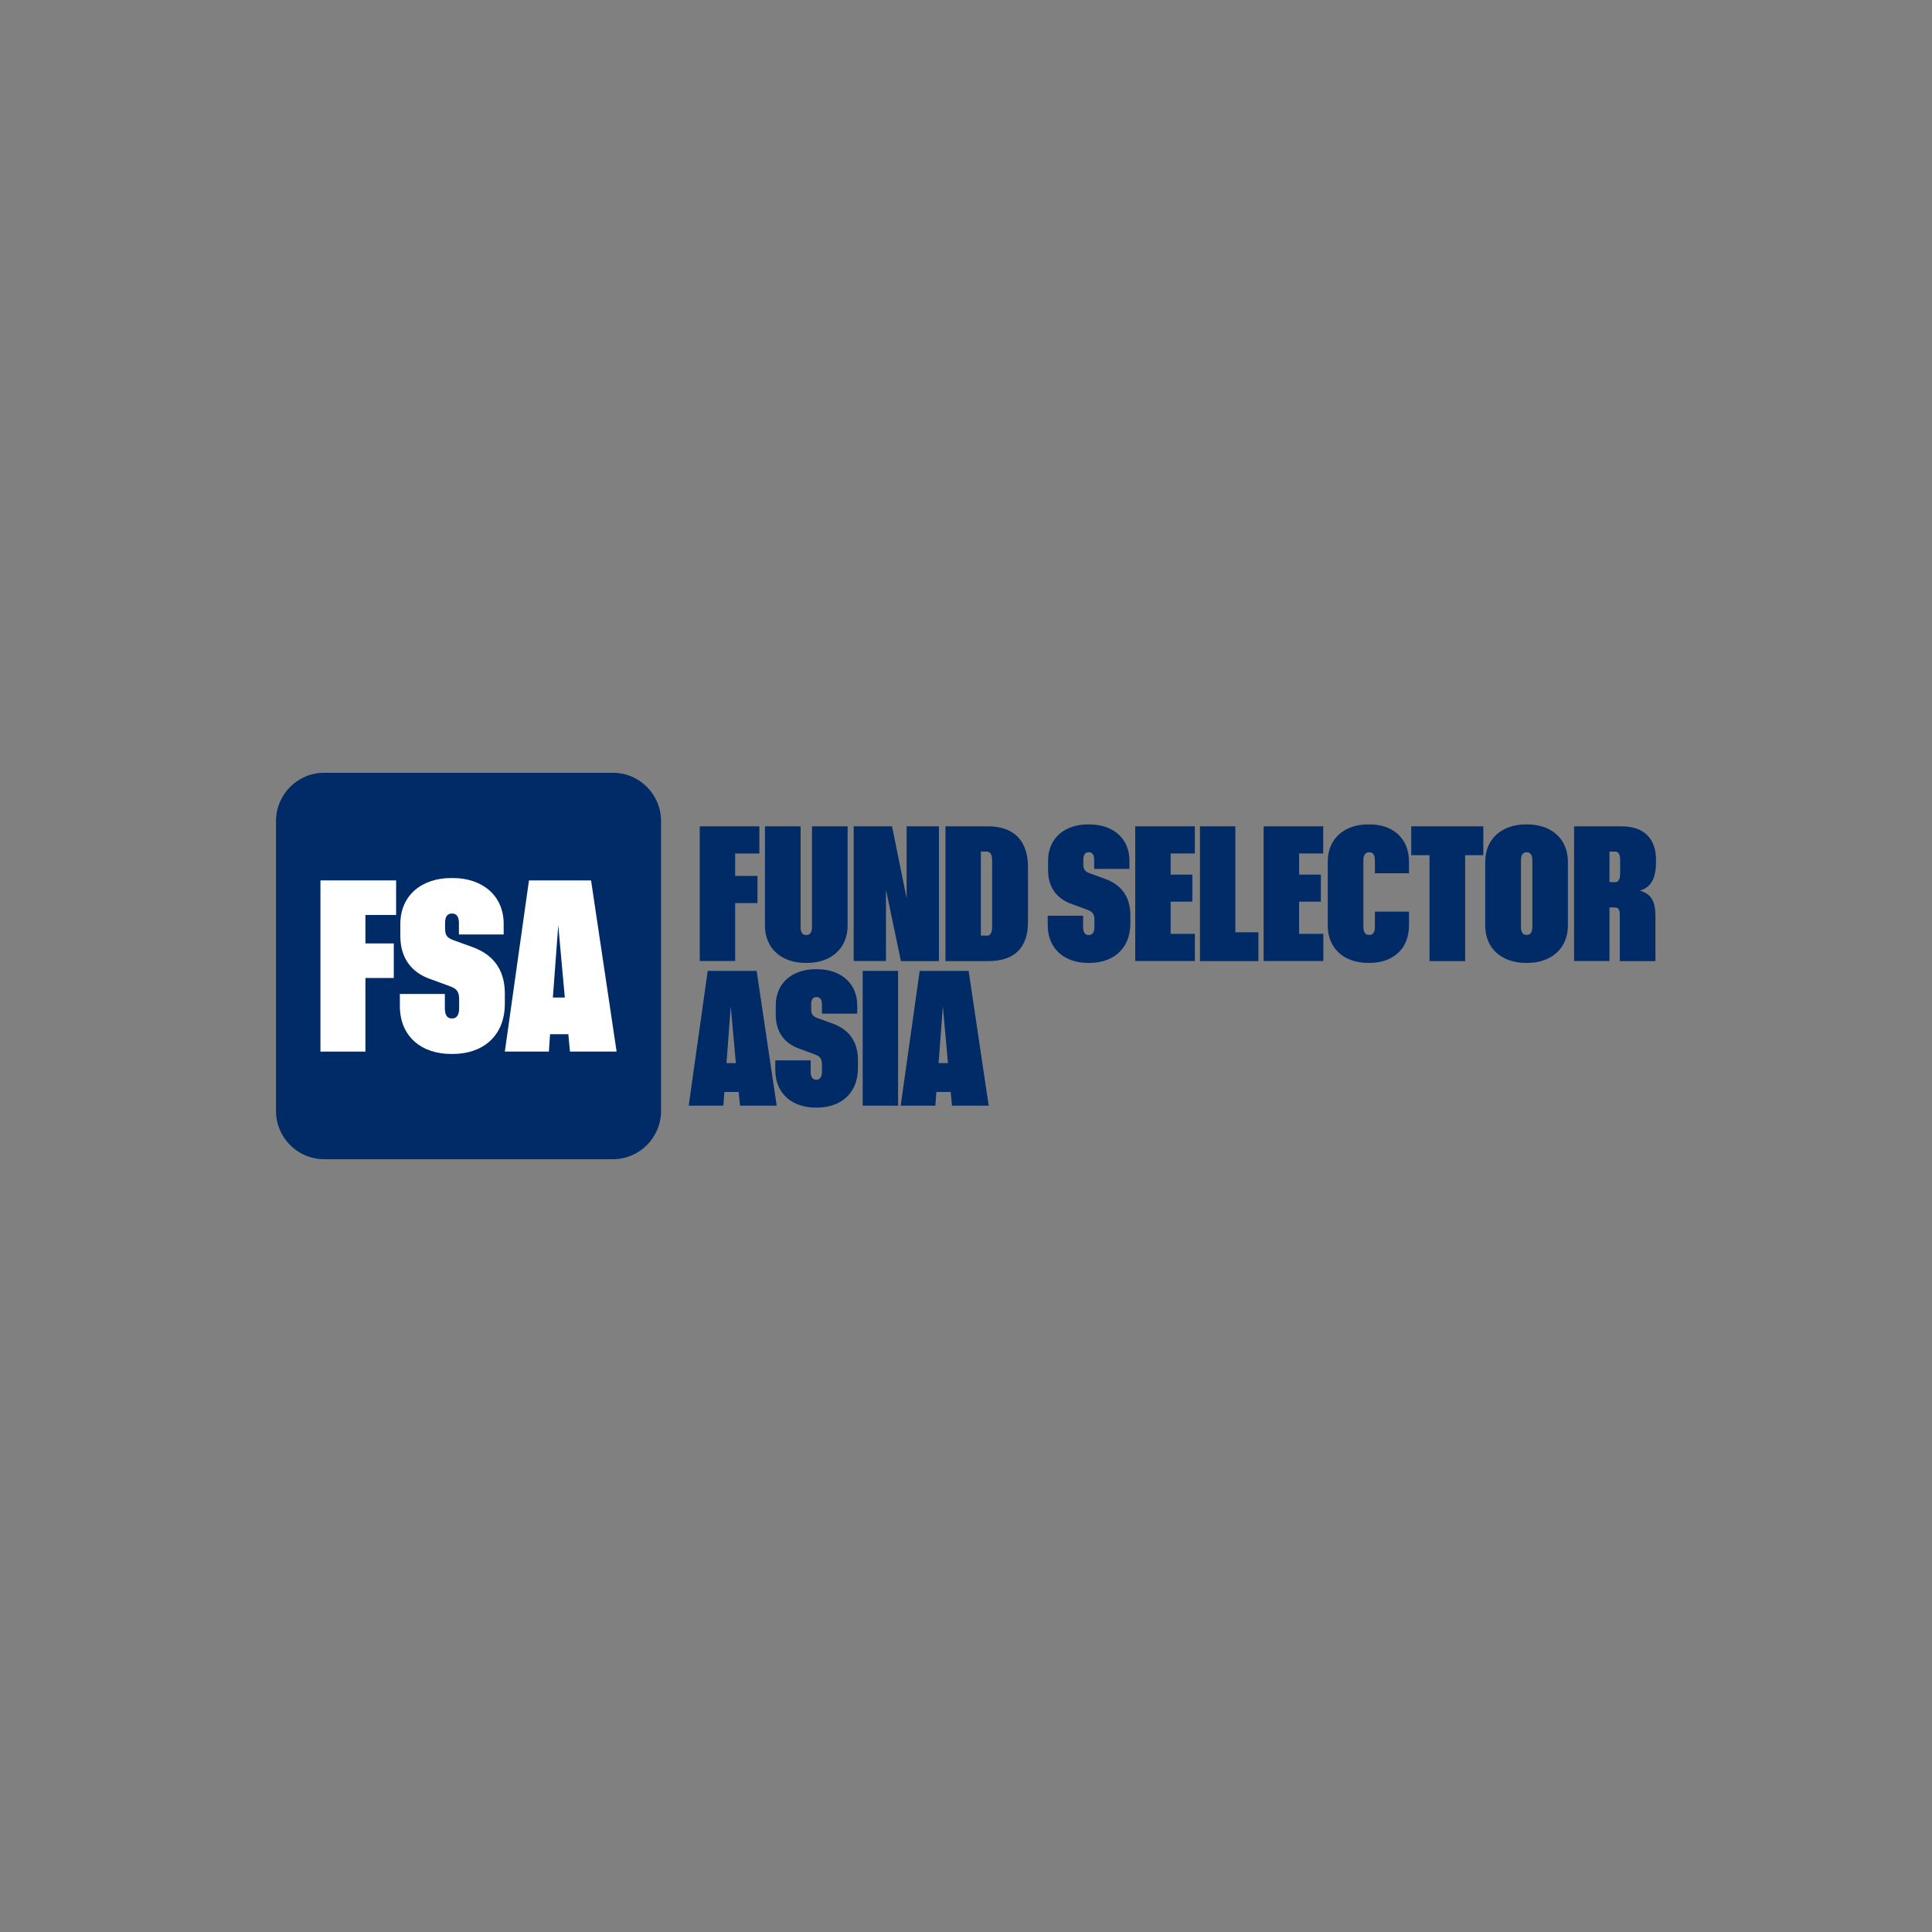 <svg width="280" height="280" viewBox="0 0 280 280" fill="none" xmlns="http://www.w3.org/2000/svg">
<rect x="0" y="0" width="280" height="280" fill="#808080" stroke="none"/>
<g clip-path="url(#clip0_3679_70923)">
<path d="M106.543 130.881V139.275H101.414V119.758H110.054V123.696H106.543V126.943H109.779V130.881H106.543Z" fill="#002B67"/>
<path d="M122.843 134.128C122.843 137.617 120.243 139.551 116.991 139.551H116.715C113.445 139.551 110.863 137.617 110.863 134.128V119.758H116.027V134.353C116.027 135.182 116.353 135.51 116.801 135.51H116.905C117.335 135.51 117.679 135.182 117.679 134.353V119.758H122.843V134.128Z" fill="#002B67"/>
<path d="M128.402 128.946V139.275H123.721V119.758H129.28L131.397 130.19V119.758H136.078V139.292H130.571L128.402 128.946Z" fill="#002B67"/>
<path d="M143.203 119.758C146.886 119.758 148.985 121.796 148.985 125.665V133.61C148.985 137.479 146.903 139.292 143.203 139.292H137.023V119.758H143.203ZM143.013 135.613C143.495 135.613 143.788 135.181 143.788 134.404V124.628C143.788 123.851 143.495 123.419 143.013 123.419H142.152V135.596H143.013V135.613Z" fill="#002B67"/>
<path d="M160.157 127.374C162.876 128.359 163.823 130.38 163.823 132.659V133.817C163.823 137.634 161.172 139.551 157.919 139.551H157.678C154.391 139.551 151.844 137.616 151.844 134.075V132.711H156.973V134.351C156.973 135.181 157.299 135.509 157.747 135.509H157.833C158.281 135.509 158.608 135.163 158.608 134.351V133.367C158.608 132.555 158.419 132.158 157.627 131.865L155.424 131.053C152.997 130.241 151.896 128.427 151.896 126.113V124.748C151.896 121.415 154.374 119.48 157.662 119.48H157.903C161.173 119.48 163.686 121.415 163.686 124.714V125.923H158.574V124.575C158.574 123.884 158.281 123.522 157.834 123.522H157.748C157.3 123.522 157.008 123.85 157.008 124.575V125.197C157.008 126.009 157.197 126.303 158.023 126.596L160.157 127.374Z" fill="#002B67"/>
<path d="M164.527 139.275V119.758H173.167V123.696H169.656V126.753H172.806V130.673H169.656V135.337H173.167V139.274L164.527 139.275Z" fill="#002B67"/>
<path d="M173.909 119.758H179.038V135.112H182.376V139.292H173.908V119.758H173.909Z" fill="#002B67"/>
<path d="M183.133 139.275V119.758H191.773V123.696H188.279V126.753H191.429V130.673H188.279V135.337H191.79V139.274L183.133 139.275Z" fill="#002B67"/>
<path d="M204.2 134.128C204.2 137.617 201.773 139.551 198.503 139.551H198.262C194.975 139.551 192.428 137.617 192.428 134.128V124.87C192.428 121.416 194.975 119.481 198.262 119.481H198.538C201.774 119.481 204.2 121.416 204.2 124.87V126.563H199.26V124.68C199.26 123.851 198.934 123.523 198.486 123.523H198.4C197.918 123.523 197.591 123.851 197.591 124.68V134.335C197.591 135.164 197.917 135.492 198.4 135.492H198.486C198.933 135.492 199.26 135.164 199.26 134.335V132.124H204.2V134.128Z" fill="#002B67"/>
<path d="M212.341 123.938V139.292H207.178V123.938H204.527V119.758H214.974V123.938H212.341Z" fill="#002B67"/>
<path d="M215.25 124.905C215.25 121.416 217.849 119.481 221.102 119.481H221.377C224.647 119.481 227.229 121.416 227.229 124.905V134.128C227.229 137.617 224.63 139.552 221.377 139.552H221.102C217.832 139.552 215.25 137.617 215.25 134.128V124.905ZM222.083 124.681C222.083 123.851 221.739 123.523 221.309 123.523H221.205C220.758 123.523 220.431 123.851 220.431 124.681V134.336C220.431 135.165 220.757 135.493 221.205 135.493H221.309C221.739 135.493 222.083 135.165 222.083 134.336V124.681Z" fill="#002B67"/>
<path d="M233.254 139.275H228.125V119.758H235.027C238.4 119.758 240.001 121.692 240.001 124.611V124.905C240.001 127.133 239.381 128.584 237.643 129.085C239.347 129.517 239.915 130.726 239.915 132.712V139.293H234.751V132.487C234.751 131.814 234.51 131.52 234.063 131.52H233.254V139.275ZM234.063 127.858C234.596 127.858 234.803 127.375 234.803 126.511V124.576C234.803 123.833 234.562 123.419 234.063 123.419H233.254V127.841H234.063V127.858Z" fill="#002B67"/>
<path d="M99.813 160.242L102.567 140.708H109.658L112.566 160.242H107.248L107.059 158.256H104.976L104.838 160.242H99.813ZM105.286 154.076H106.646L105.906 145.838L105.286 154.076Z" fill="#002B67"/>
<path d="M120.672 148.342C123.392 149.327 124.339 151.348 124.339 153.627V154.785C124.339 158.602 121.688 160.519 118.435 160.519H118.194C114.907 160.519 112.359 158.584 112.359 155.043V153.679H117.488V155.319C117.488 156.149 117.815 156.477 118.263 156.477H118.349C118.796 156.477 119.124 156.131 119.124 155.319V154.335C119.124 153.523 118.934 153.126 118.143 152.833L115.957 152.021C113.53 151.209 112.429 149.395 112.429 147.081V145.716C112.429 142.383 114.907 140.466 118.212 140.466H118.453C121.723 140.466 124.236 142.4 124.236 145.699V146.908H119.124V145.561C119.124 144.87 118.831 144.507 118.384 144.507H118.298C117.85 144.507 117.558 144.835 117.558 145.561V146.183C117.558 146.995 117.747 147.288 118.573 147.582L120.672 148.342Z" fill="#002B67"/>
<path d="M125.027 140.708H130.156V160.242H125.027V140.708Z" fill="#002B67"/>
<path d="M130.536 160.242L133.289 140.708H140.38L143.289 160.242H137.971L137.781 158.256H135.699L135.561 160.242H130.536ZM136.026 154.076H137.386L136.646 145.838L136.026 154.076Z" fill="#002B67"/>
<path d="M42.043 165.95C43.305 167.217 45.049 168 46.975 168H88.828C90.755 168 92.499 167.217 93.761 165.95C95.023 164.683 95.804 162.933 95.804 161V119C95.804 117.067 95.023 115.317 93.761 114.05C92.499 112.783 90.755 112 88.828 112H46.975C45.049 112 43.305 112.783 42.043 114.05C40.781 115.317 40 117.067 40 119V161C40 162.933 40.781 164.683 42.043 165.95Z" fill="#002B67"/>
<path d="M52.96 141.737V152.404H46.44V127.595H57.408V132.604H52.96V136.728H57.069V141.737H52.96Z" fill="white"/>
<path d="M68.513 137.273C71.976 138.534 73.165 141.09 73.165 143.987V145.452C73.165 150.292 69.803 152.745 65.66 152.745H65.354C61.177 152.745 57.951 150.292 57.951 145.793V144.055H64.471V146.134C64.471 147.191 64.879 147.6 65.456 147.6H65.558C66.135 147.6 66.543 147.157 66.543 146.134V144.873C66.543 143.851 66.305 143.34 65.286 142.964L62.502 141.943C59.411 140.92 58.019 138.603 58.019 135.672V133.934C58.019 129.709 61.177 127.255 65.354 127.255H65.66C69.803 127.255 72.995 129.709 72.995 133.9V135.434H66.509V133.73C66.509 132.844 66.135 132.401 65.558 132.401H65.456C64.879 132.401 64.505 132.81 64.505 133.73V134.514C64.505 135.536 64.743 135.911 65.796 136.286L68.513 137.273Z" fill="white"/>
<path d="M73.164 152.404L76.662 127.596H85.661L89.363 152.404H82.605L82.367 149.883H79.718L79.548 152.404H73.164ZM80.126 144.566H81.858L80.907 134.104L80.126 144.566Z" fill="white"/>
</g>
<defs>
<clipPath id="clip0_3679_70923">
<rect width="200" height="56" fill="white" transform="translate(40 112)"/>
</clipPath>
</defs>
</svg>

